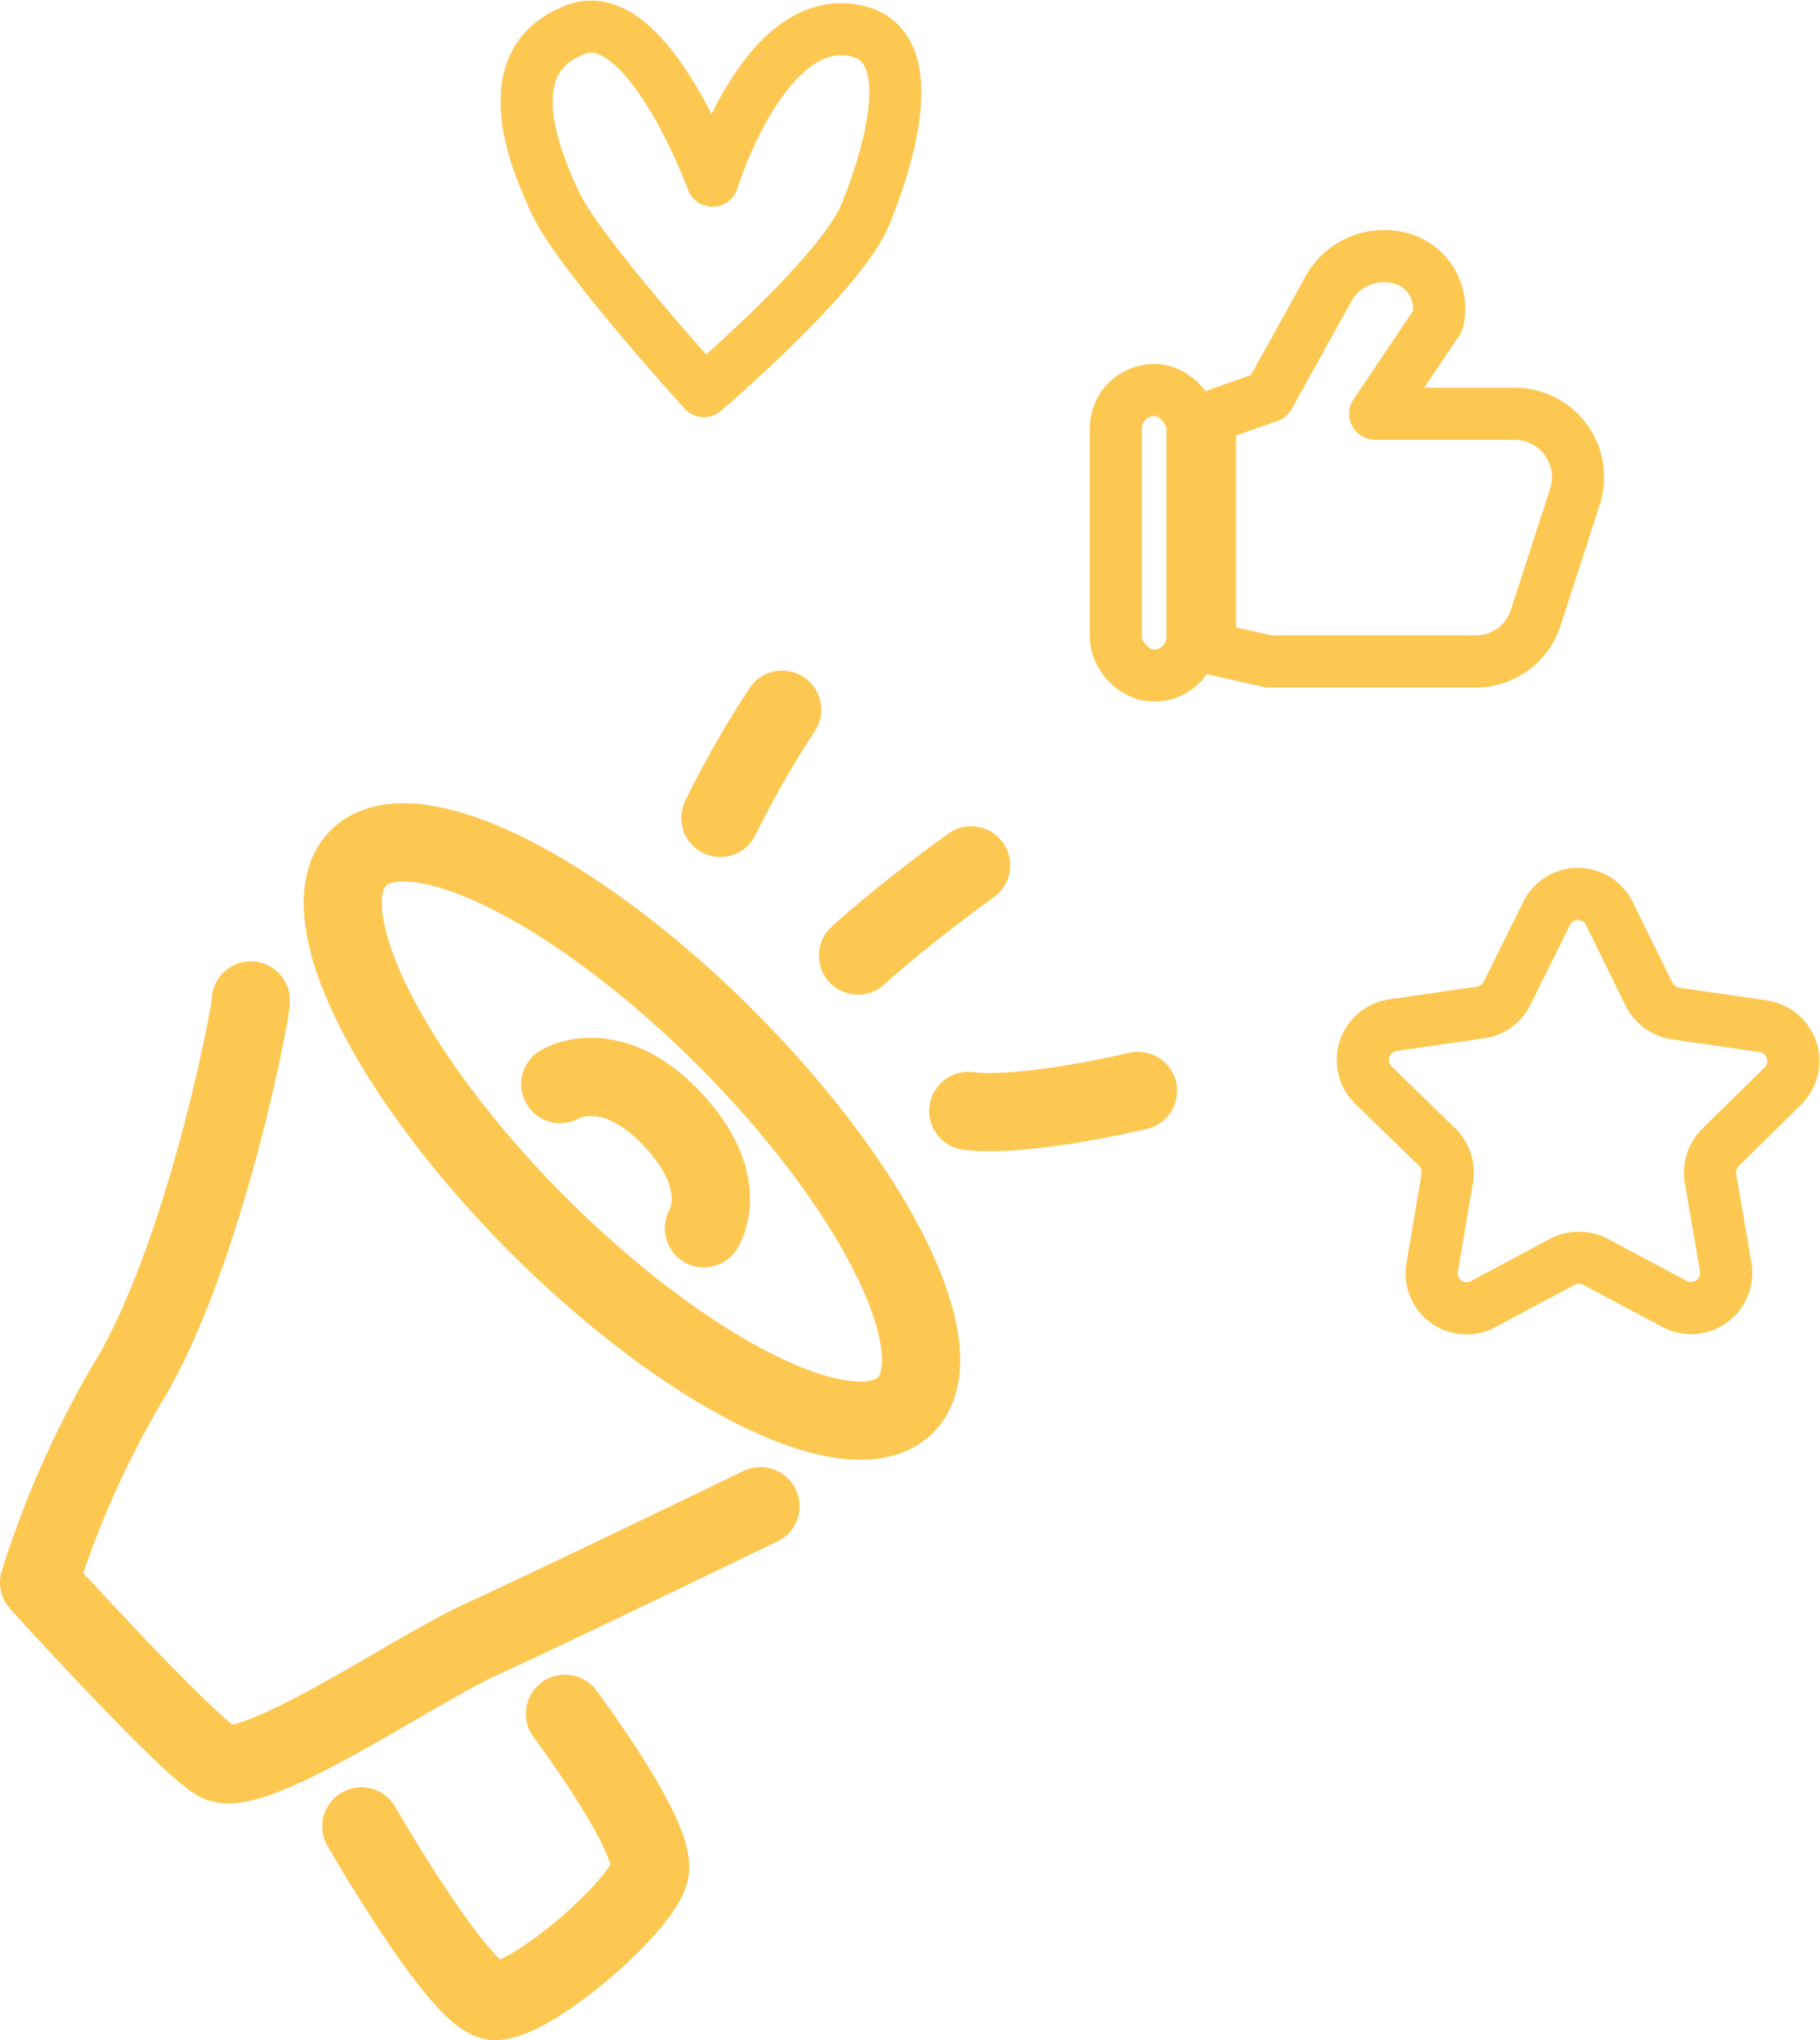 <?xml version="1.0" encoding="UTF-8"?> <svg xmlns="http://www.w3.org/2000/svg" viewBox="0 0 69.81 78.25"><defs><style>.cls-1,.cls-2,.cls-3,.cls-4{fill:none;stroke:#fdc852;}.cls-1,.cls-2{stroke-miterlimit:10;}.cls-1,.cls-2,.cls-3{stroke-width:3px;}.cls-2,.cls-3,.cls-4{stroke-linecap:round;}.cls-3,.cls-4{stroke-linejoin:round;}.cls-4{stroke-width:2px;}</style></defs><g id="Layer_2" data-name="Layer 2"><g id="Layer_1-2" data-name="Layer 1"><ellipse class="cls-1" cx="24.24" cy="43.4" rx="5.08" ry="14.84" transform="translate(-23.59 29.85) rotate(-45)"></ellipse><path class="cls-2" d="M21.49,41.58s1.91-1.17,4.27,1.31S27,47.11,27,47.11"></path><path class="cls-3" d="M9.62,38.37c0,.54-1.71,9.39-4.52,14.33a36.71,36.71,0,0,0-3.6,8s5.78,6.37,6.89,6.9c1.4.65,7.42-3.49,9.94-4.66,3.13-1.44,10.84-5.17,10.84-5.17"></path><path class="cls-3" d="M13.86,70.05s3.63,6.33,5,6.68c1.2.31,5.86-3.63,6.07-5s-3.26-6-3.26-6"></path><path class="cls-3" d="M27.63,31.37A38.18,38.18,0,0,1,30,27.22"></path><path class="cls-3" d="M32.91,36.65c1.91-1.73,4.34-3.46,4.34-3.46"></path><path class="cls-3" d="M37.14,42.61c2.18.27,6.51-.77,6.51-.77"></path><path class="cls-4" d="M27.33,6.93s2-6.55,5.54-5.74c2.69.61,1,5.37.34,7C32.3,10.49,27,15,27,15s-4.79-5.26-5.7-7.22c-.76-1.64-2.38-5.41.74-6.63C24.8,0,27.33,6.93,27.33,6.93Z"></path><path class="cls-4" d="M52.75,15.87H58.1a2.43,2.43,0,0,1,2.31,3.18l-1.5,4.63a2.42,2.42,0,0,1-2.31,1.69H48.67l-2.26-.51V16l2.26-.8L51,11a2.44,2.44,0,0,1,2.87-1.05,2,2,0,0,1,1.28,2.35Z"></path><rect class="cls-4" x="42.8" y="14.96" width="2.94" height="10.95" rx="1.47"></rect><path class="cls-4" d="M61.74,35.06l1.51,3.07a1.37,1.37,0,0,0,1,.74l3.38.49a1.35,1.35,0,0,1,.75,2.3L66,44a1.37,1.37,0,0,0-.39,1.2l.58,3.37a1.35,1.35,0,0,1-2,1.42l-3-1.6a1.38,1.38,0,0,0-1.25,0l-3,1.6a1.34,1.34,0,0,1-2-1.42l.57-3.37a1.36,1.36,0,0,0-.38-1.2l-2.45-2.38a1.35,1.35,0,0,1,.74-2.3l3.39-.49a1.34,1.34,0,0,0,1-.74l1.52-3.07A1.34,1.34,0,0,1,61.74,35.06Z"></path></g></g></svg> 